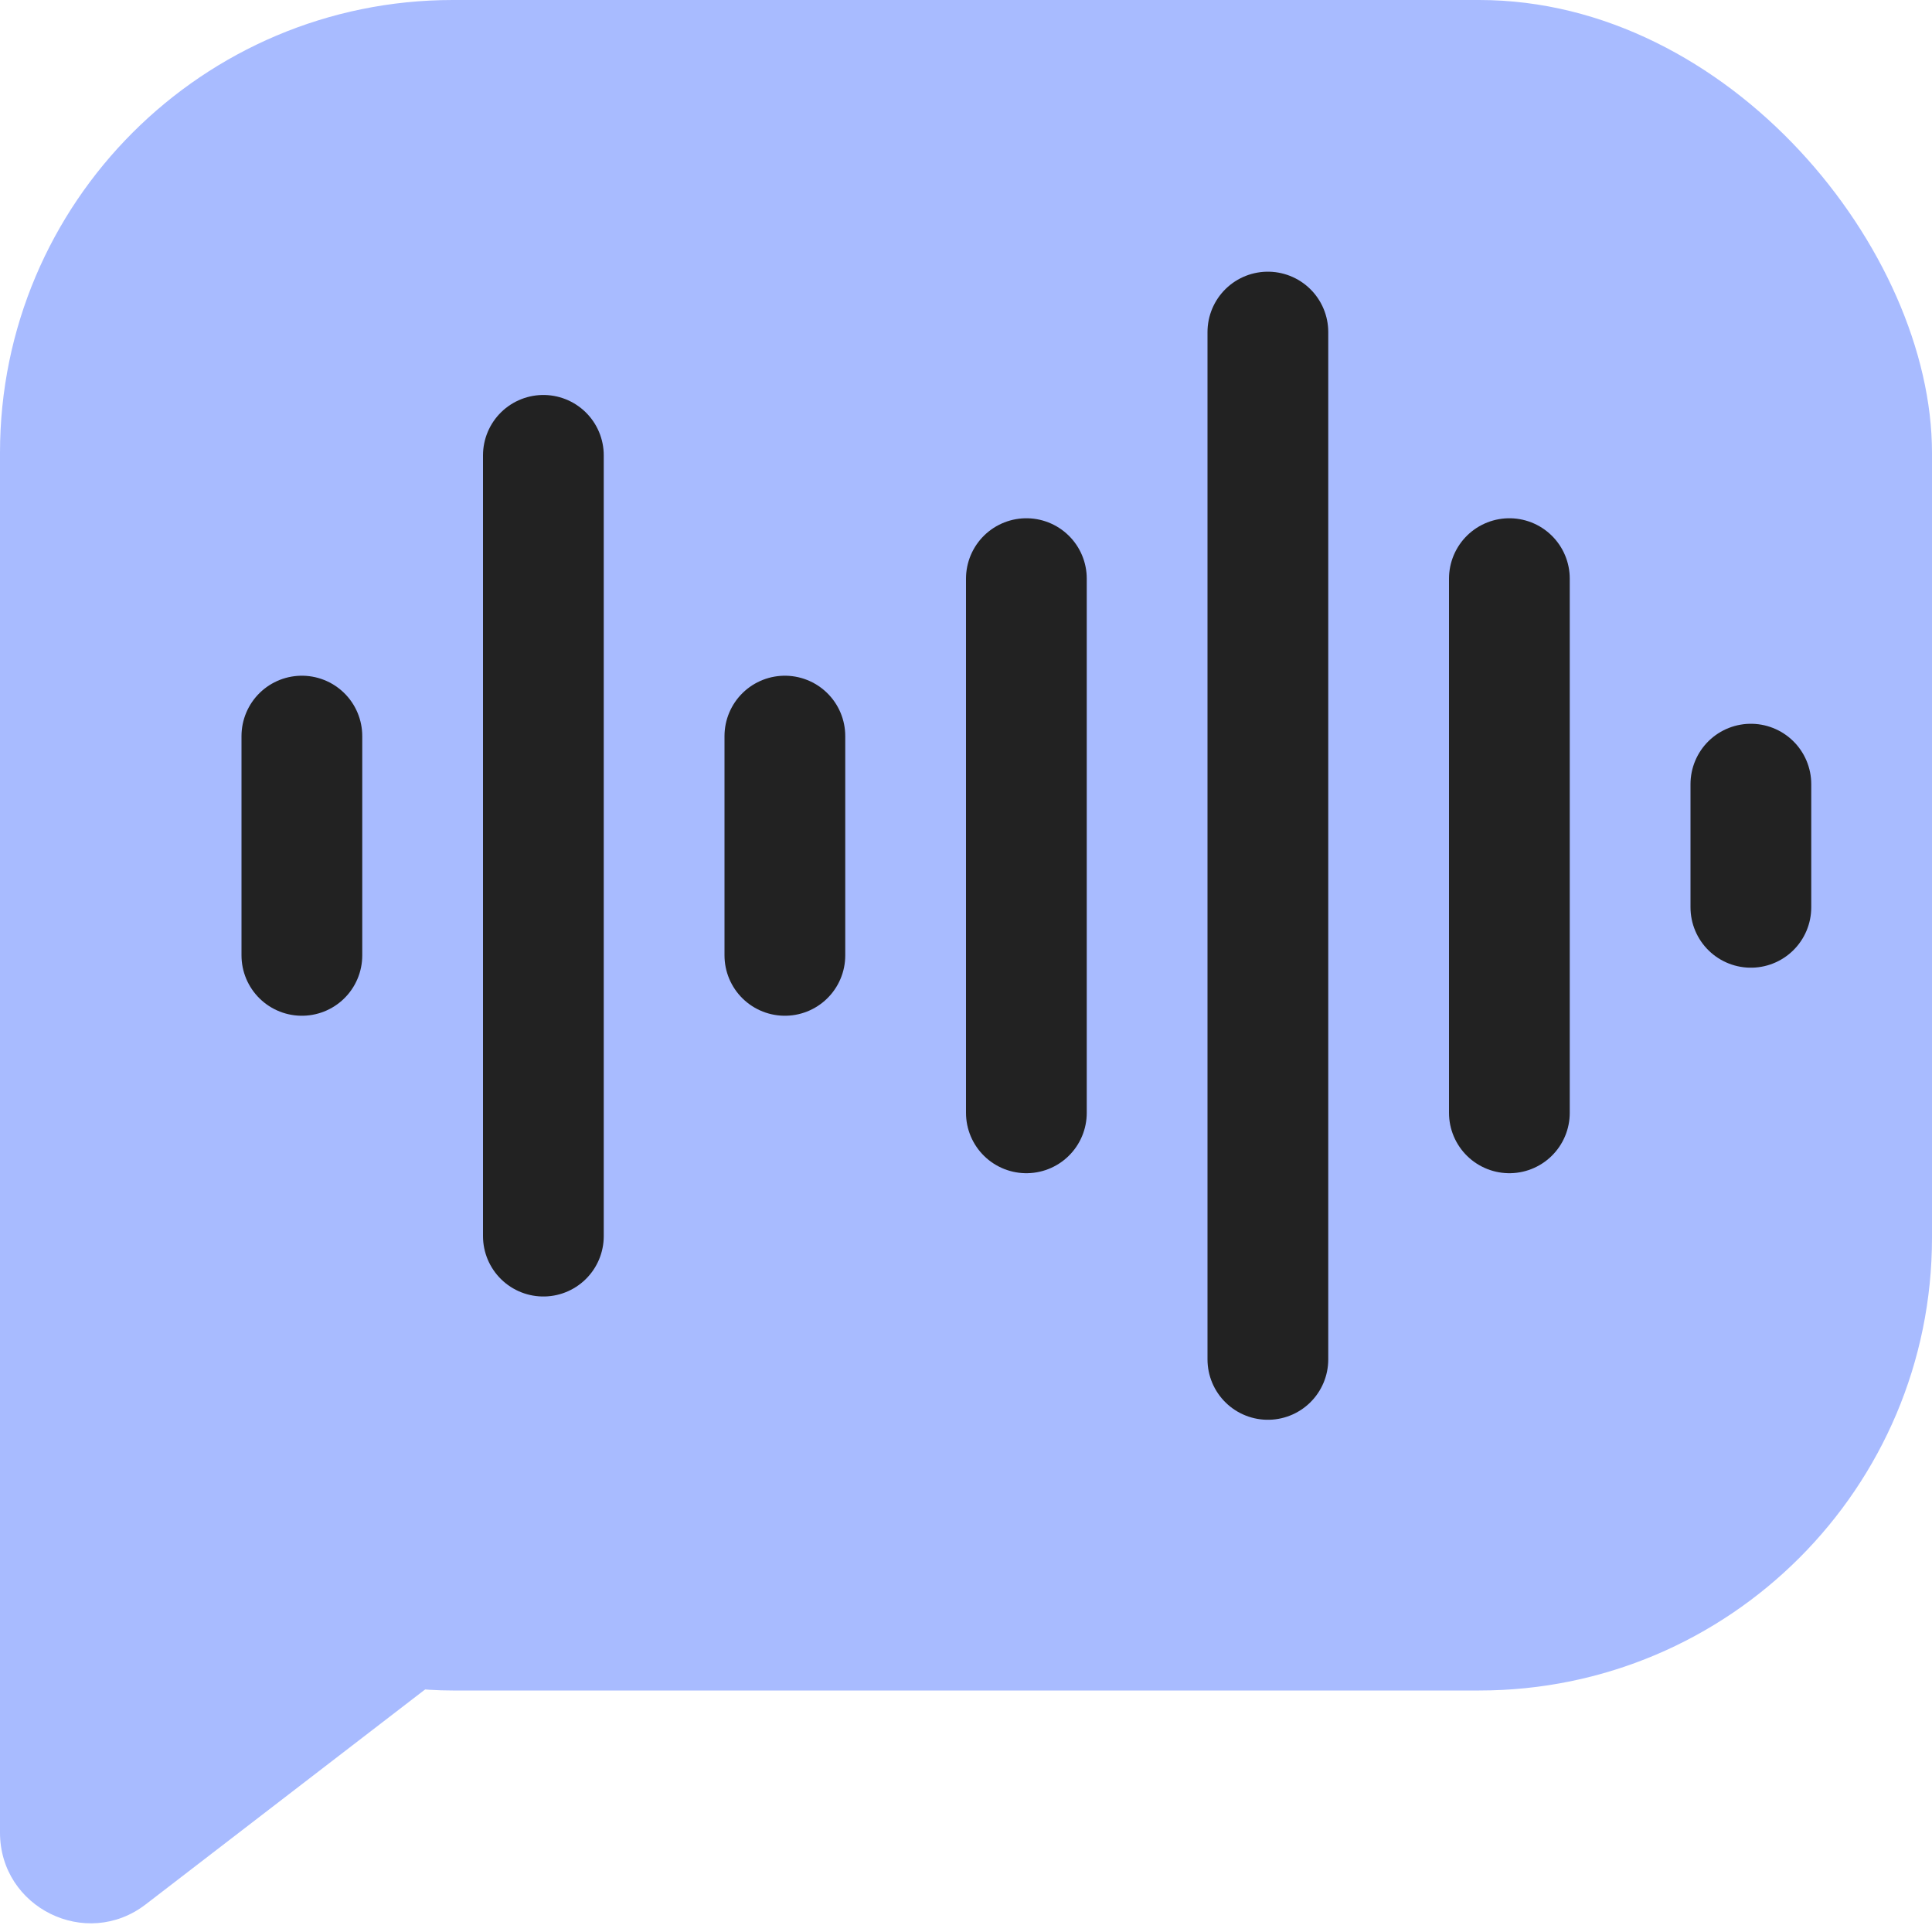 <svg width="16" height="16" viewBox="0 0 16 16" fill="none" xmlns="http://www.w3.org/2000/svg">
<g clip-path="url(#clip0)">
<rect width="16" height="14" rx="3.75" fill="#A8BBFF"/>
<path d="M0 15.177V7.45C0 7.036 0.336 6.7 0.75 6.7H10.795C11.511 6.7 11.82 7.608 11.252 8.044L1.207 15.771C0.714 16.151 0 15.799 0 15.177Z" fill="#A8BBFF"/>
<path d="M2.5 6.096L2.5 7.912" stroke="#222222" stroke-linecap="round" stroke-linejoin="round"/>
<path d="M4.5 3.771V10.237" stroke="#222222" stroke-linecap="round" stroke-linejoin="round"/>
<path d="M6.5 6.096L6.5 7.912" stroke="#222222" stroke-linecap="round" stroke-linejoin="round"/>
<path d="M8.5 4.792V9.216" stroke="#222222" stroke-linecap="round" stroke-linejoin="round"/>
<path d="M10.5 2.75V11.258" stroke="#222222" stroke-linecap="round" stroke-linejoin="round"/>
<path d="M12.5 4.792V9.216" stroke="#222222" stroke-linecap="round" stroke-linejoin="round"/>
<path d="M14.5 6.494V7.514" stroke="#222222" stroke-linecap="round" stroke-linejoin="round"/>
</g>
<defs>
<clipPath id="clip0">
<rect width="16" height="16" fill="white"/>
</clipPath>
</defs>
</svg>
